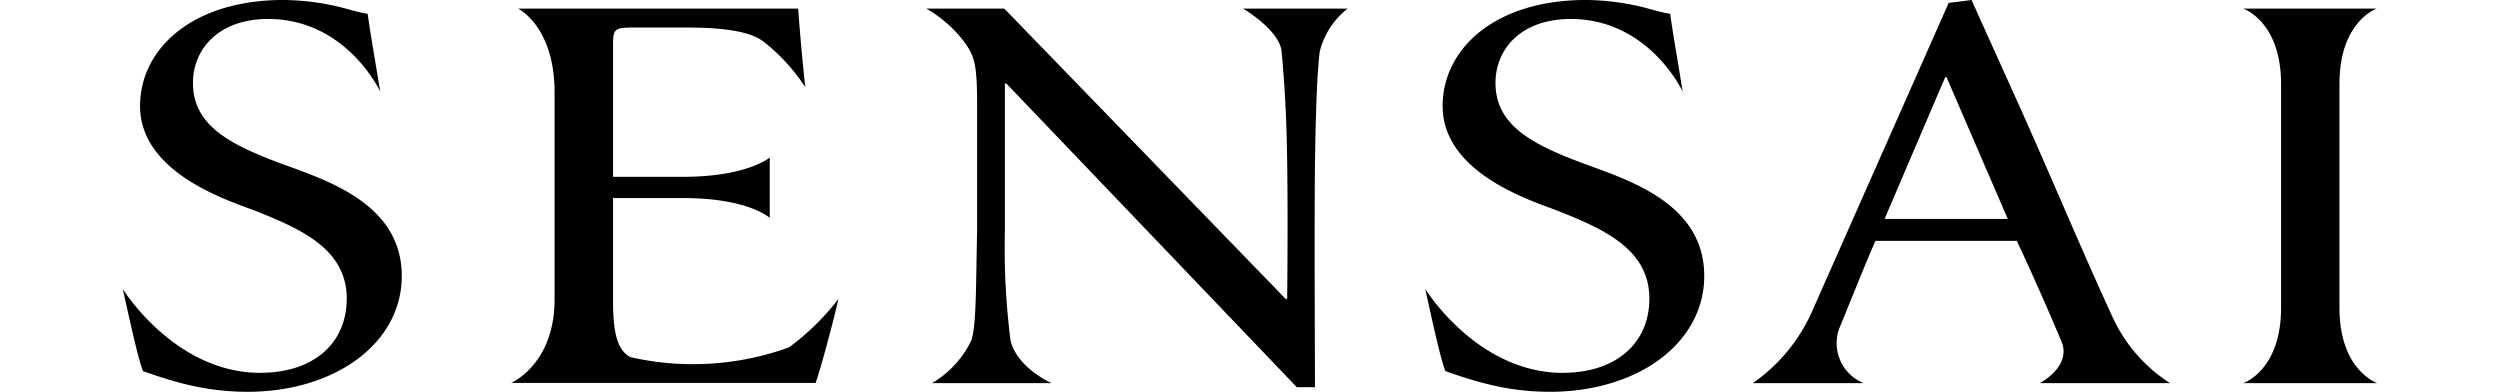 <svg xmlns="http://www.w3.org/2000/svg" width="140" viewBox="0 0 126.257 21.941">
  <g id="Group_1354" data-name="Group 1354" transform="translate(-207.909 -247.606)">
    <path id="Path_194757" data-name="Path 194757" d="M215.624,268.482c2.961,0,4.831-1.642,4.831-4.159,0-2.746-2.53-3.877-5.025-4.874-1.288-.519-6.549-2.033-6.549-5.907,0-3.195,2.922-5.937,8.03-5.937a13.883,13.883,0,0,1,3.234.414c.505.132,1.051.3,1.483.359.154,1.131.387,2.421.7,4.355,0,0-1.881-4.064-6.276-4.064-2.767,0-4.208,1.678-4.208,3.582,0,2.388,2.063,3.452,5.025,4.548,2.576.939,6.668,2.263,6.668,6.261,0,3.747-3.707,6.487-8.655,6.487a14.517,14.517,0,0,1-3.7-.487c-.969-.255-1.673-.511-2.14-.673-.311-.837-.738-2.858-1.13-4.6,0,0,2.894,4.7,7.715,4.7" transform="translate(0 0)" fill="#000" fill-rule="evenodd"/>
    <path id="Path_194758" data-name="Path 194758" d="M441.14,268.482c2.957,0,4.837-1.642,4.837-4.159,0-2.746-2.536-3.877-5.033-4.874-1.286-.519-6.544-2.033-6.544-5.907,0-3.195,2.92-5.937,8.029-5.937a13.918,13.918,0,0,1,3.233.414c.5.132,1.052.3,1.479.359.158,1.131.391,2.421.7,4.355,0,0-1.882-4.064-6.269-4.064-2.774,0-4.212,1.678-4.212,3.582,0,2.388,2.067,3.452,5.028,4.548,2.574.939,6.662,2.263,6.662,6.261,0,3.747-3.7,6.487-8.653,6.487a14.437,14.437,0,0,1-3.7-.487c-.978-.255-1.678-.511-2.146-.673-.311-.837-.739-2.858-1.126-4.6,0,0,2.895,4.7,7.712,4.7" transform="translate(-152.575 0)" fill="#000" fill-rule="evenodd"/>
    <path id="Path_194759" data-name="Path 194759" d="M277.6,253.778c0-3.686-2.04-4.68-2.04-4.68h15.681c.038.549.2,2.6.4,4.4a10.583,10.583,0,0,0-2.347-2.561c-.675-.493-1.907-.78-4.288-.78h-2.959c-1.092,0-1.172.067-1.172,1v7.359h3.938c3.562,0,4.837-1.077,4.837-1.077v3.376s-1.194-1.108-4.837-1.108h-3.938v5.714c0,1.838.236,2.808.978,3.195a15.814,15.814,0,0,0,8.882-.55,14.067,14.067,0,0,0,2.761-2.707c-.192.9-.967,3.839-1.278,4.7H275.172s2.429-1.047,2.429-4.674V253.778" transform="translate(-45.507 -1.009)" fill="#000" fill-rule="evenodd"/>
    <path id="Path_194760" data-name="Path 194760" d="M368.8,270.3h-1.011l-16.27-17.009h-.08v8.232a41.058,41.058,0,0,0,.311,6.13c.347,1.561,2.3,2.416,2.3,2.416H347.36a5.561,5.561,0,0,0,2.21-2.416c.266-.893.24-2.725.313-6.13v-7.005c0-2.318-.141-2.765-.739-3.58a7.027,7.027,0,0,0-2.108-1.841h4.369l15.765,16.267h.076s.05-4.336,0-7.715c-.047-3.327-.223-5.125-.309-6.133-.109-1.218-2.16-2.419-2.16-2.419h5.858a4.354,4.354,0,0,0-1.568,2.426c-.121,1.006-.213,2.783-.262,6.126-.044,3.316,0,12.651,0,12.651" transform="translate(-94.127 -1.009)" fill="#000" fill-rule="evenodd"/>
    <path id="Path_194761" data-name="Path 194761" d="M507.429,266.71c-.322-.759-1.4-3.3-2.495-5.616h-7.912c-.389.84-1.394,3.36-1.948,4.71a2.408,2.408,0,0,0,1.281,3.256h-6.2a9.667,9.667,0,0,0,3.321-4.03l7.644-17.263,1.279-.161,2.768,6.134c1.831,4.095,3.546,8.194,5.066,11.483a8.725,8.725,0,0,0,3.279,3.837h-7.293S508.033,268.135,507.429,266.71Zm-9.9-6.843h6.9L501,251.931h-.077l-3.393,7.936" transform="translate(-190.956 0)" fill="#000" fill-rule="evenodd"/>
    <path id="Path_194762" data-name="Path 194762" d="M580.436,265.854c0,3.517,2.119,4.216,2.119,4.216h-7.507s2.119-.7,2.119-4.216V253.315c0-3.514-2.119-4.217-2.119-4.217h7.473s-2.085.7-2.085,4.217v12.538" transform="translate(-248.389 -1.009)" fill="#000" fill-rule="evenodd"/>
  </g>
</svg>
